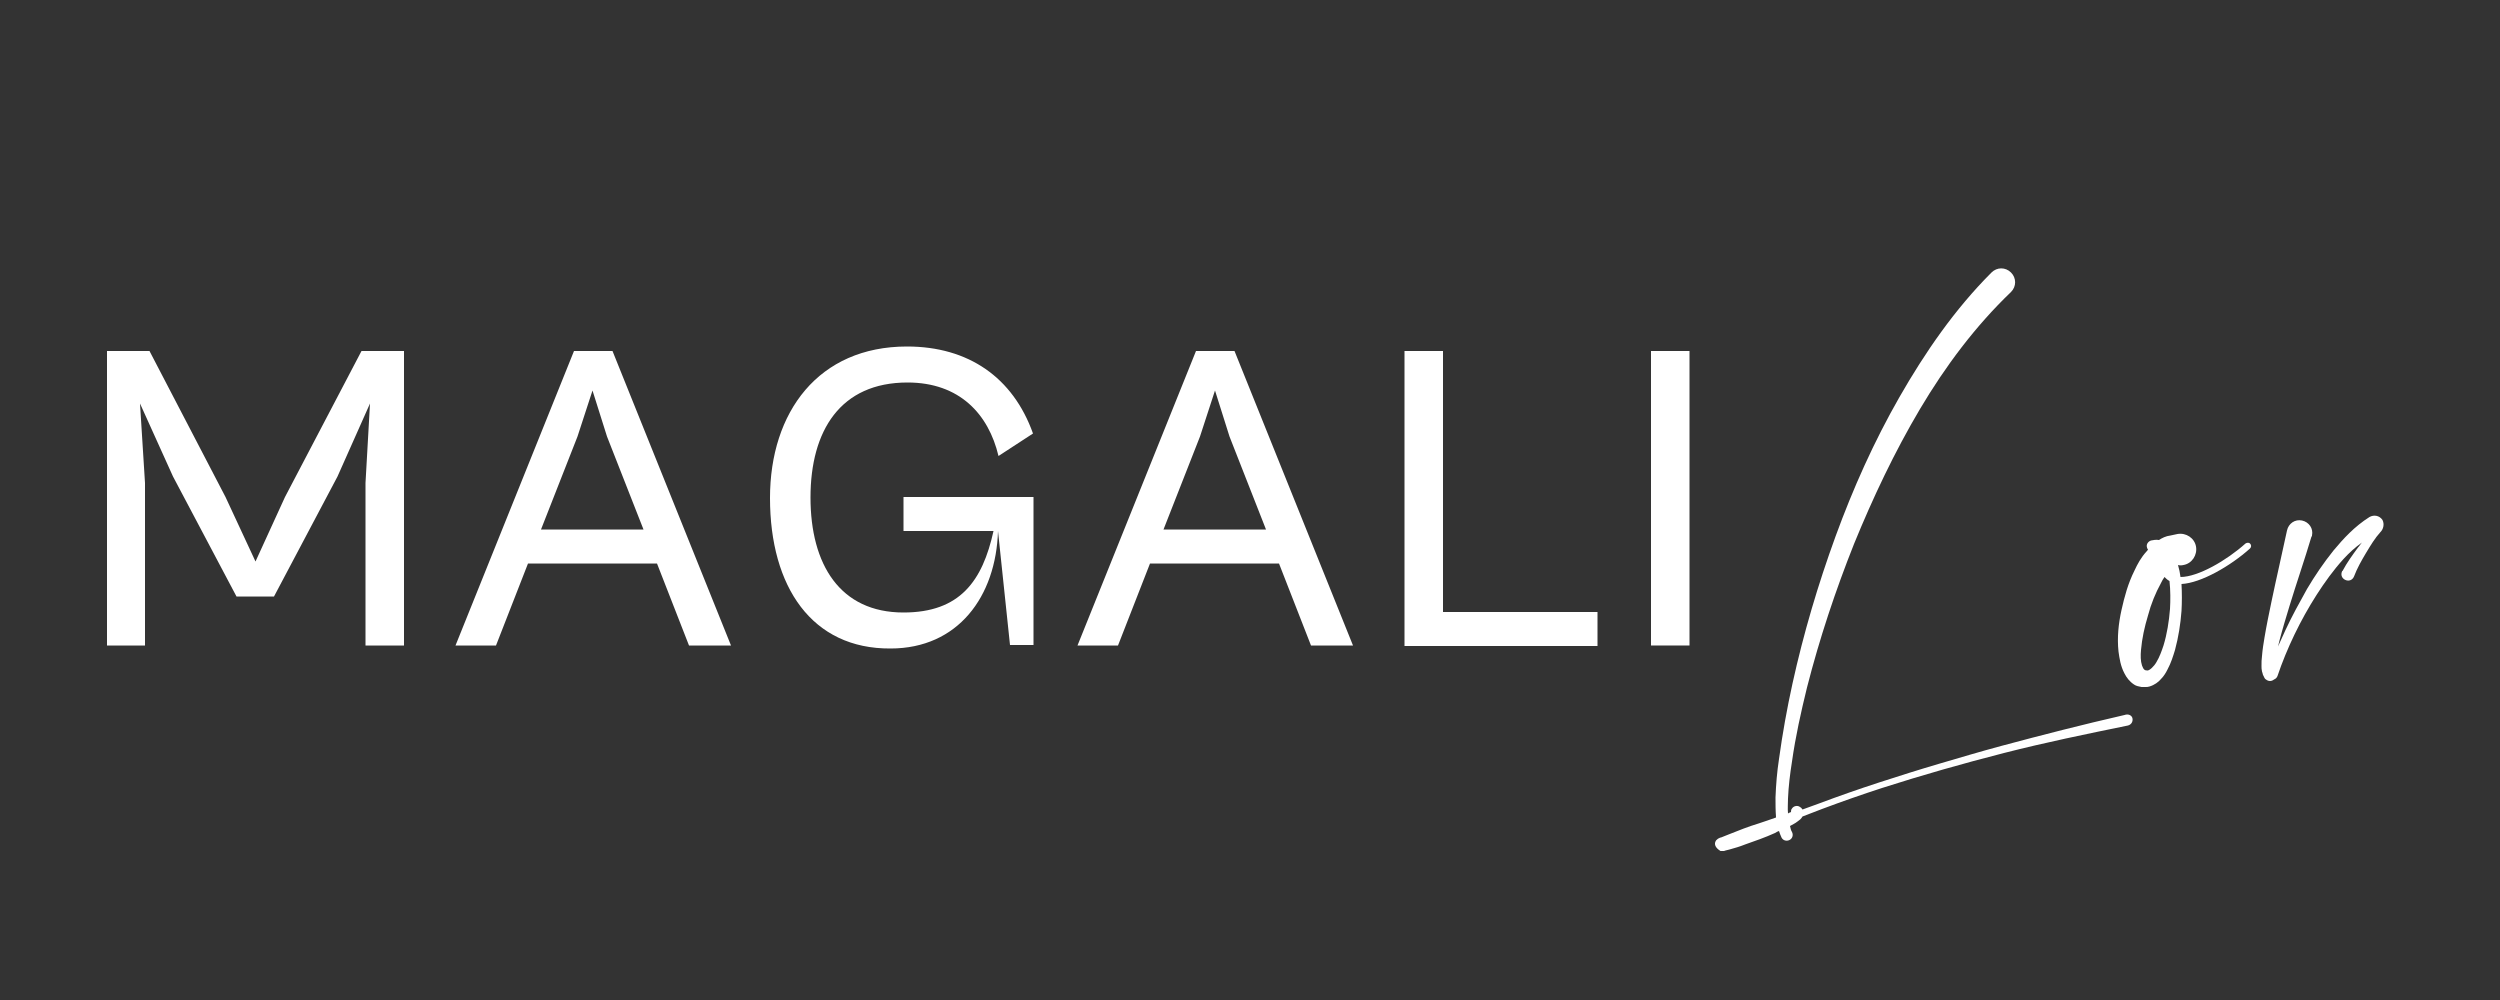 <?xml version="1.0" encoding="UTF-8"?> <svg xmlns="http://www.w3.org/2000/svg" xmlns:xlink="http://www.w3.org/1999/xlink" version="1.1" id="Calque_1" x="0px" y="0px" viewBox="0 0 500 200" style="enable-background:new 0 0 500 200;" xml:space="preserve"><rect x="0" y="0" width="500" height="200" fill="#333333" stroke="none"/> <style type="text/css"> .st0{fill:#FFFFFF;} </style> <g> <g> <path class="st0" d="M426.5,143.7c0.1,0.6-0.2,1.2-0.9,1.4l0,0c-8.3,1.7-16.6,3.4-24.8,5.5c-8.2,2.1-16.3,4.4-24.4,7 c-4,1.3-8,2.7-12,4.2c-1.3,0.5-2.6,1-3.9,1.5c-0.1,0.1-0.1,0.2-0.2,0.3c-0.3,0.4-0.6,0.5-0.8,0.7c-0.5,0.4-1,0.6-1.5,0.9l0,0 c0.1,0.5,0.2,0.9,0.4,1.2l0,0c0.3,0.6,0.1,1.3-0.5,1.6s-1.3,0.1-1.6-0.5c-0.2-0.5-0.4-0.9-0.5-1.3c-0.3,0.1-0.5,0.2-0.8,0.4 c-2,0.9-4,1.6-6,2.3c-1,0.4-2,0.7-3.1,1l-0.8,0.2l-0.3,0.1h-0.1h-0.1h-0.2c-0.1,0-0.2,0-0.3,0c-2.1-1.3-0.5-2.5-0.8-2.2 c0.2-0.2,0.4-0.3,0.3-0.3h0.1c0.3-0.2,0.4-0.2,0.5-0.2l1.5-0.6c2-0.8,4-1.6,6-2.2c1.2-0.4,2.4-0.8,3.5-1.2v-0.1 c-0.1-1.3-0.1-2.6-0.1-3.9c0.1-2.6,0.3-5.1,0.7-7.7c0.7-5.1,1.6-10.1,2.7-15.1c2.2-10,5.1-19.8,8.6-29.4s7.7-19,12.8-27.9 c5.1-8.9,11-17.5,18.4-24.9c1.1-1.1,2.8-1.1,3.9,0s1.1,2.8,0,3.9l0,0l0,0c-7.1,6.8-13.1,14.8-18.2,23.4s-9.4,17.7-13.2,27 c-3.7,9.3-6.9,18.9-9.4,28.7c-1.2,4.9-2.3,9.8-3,14.8c-0.4,2.5-0.7,5-0.8,7.4c0,1-0.1,2,0,3c0.1-0.1,0.3-0.2,0.4-0.2 s0.1-0.1,0.2-0.1c0-0.2,0-0.5,0.2-0.7c0.3-0.5,1.1-0.7,1.6-0.3c0.2,0.1,0.3,0.2,0.5,0.5l0,0c1.1-0.4,2.2-0.8,3.3-1.2 c4-1.5,8-2.9,12-4.2s8.1-2.6,12.2-3.8s8.1-2.4,12.2-3.5c8.2-2.2,16.4-4.3,24.7-6.2C425.7,142.7,426.4,143.1,426.5,143.7z"></path> <path class="st0" d="M450,109.7c-3.9,3.5-9.8,6.9-13.7,7.1c0.1,1.8,0.1,3.6,0,5.4c-0.2,2.6-0.6,5.2-1.3,7.8 c-0.4,1.3-0.8,2.6-1.5,3.9c-0.3,0.6-0.7,1.3-1.3,1.9c-0.5,0.6-1.3,1.2-2.3,1.5c-0.3,0.1-0.5,0.1-0.8,0.1s-0.5,0-0.8,0 c-0.5-0.1-1.1-0.2-1.5-0.5c-0.9-0.6-1.5-1.4-1.9-2.2c-0.8-1.5-1-3-1.2-4.4c-0.3-2.8,0-5.6,0.6-8.3c0.6-2.7,1.3-5.3,2.6-7.9 c0.6-1.3,1.3-2.6,2.4-3.8c0.1-0.1,0.2-0.2,0.3-0.4c-0.1-0.1-0.2-0.3-0.2-0.4c-0.2-0.6,0.2-1.2,0.8-1.4c0.5-0.1,1-0.2,1.6-0.1 c0.6-0.4,1.4-0.8,2.3-0.9l1.4-0.3c1.7-0.3,3.4,0.8,3.7,2.5c0.3,1.7-0.8,3.4-2.5,3.7c-0.4,0.1-0.8,0.1-1.1,0 c0.1,0.4,0.2,0.8,0.3,1.2c0.1,0.4,0.1,0.8,0.2,1.2c3.5,0,9.2-3.3,13-6.7c0.3-0.2,0.7-0.2,0.9,0C450.3,109,450.3,109.4,450,109.7z M433.9,116.2c-0.4-0.2-0.7-0.5-1-0.8c-0.3,0.4-0.5,0.8-0.7,1.2c-1.1,2-2,4.2-2.6,6.5c-0.7,2.3-1.2,4.6-1.4,6.9 c-0.1,1.1-0.1,2.2,0.2,3.1c0.3,0.8,0.5,1,1.1,1c0.4,0,1.3-0.8,1.8-1.7c0.6-1,1-2.1,1.4-3.3c0.7-2.3,1.1-4.8,1.3-7.3 C434.1,120,434.1,118.1,433.9,116.2z"></path> <path class="st0" d="M476.1,106.4c-1.1,1.2-2,2.7-2.9,4.2s-1.8,3.1-2.4,4.7l0,0c-0.3,0.7-1,1-1.7,0.7s-1-1-0.7-1.7 c0,0,0-0.1,0.1-0.1c0.9-1.7,2-3.2,3.1-4.7c0.3-0.3,0.5-0.7,0.8-1c-1.3,0.9-2.6,2.1-3.7,3.3c-2,2.2-3.8,4.7-5.4,7.2 s-3.1,5.2-4.4,7.9s-2.5,5.6-3.4,8.3l0,0c-0.1,0.3-0.4,0.6-0.7,0.7c-0.5,0.4-1.1,0.4-1.6,0c-0.2-0.1-0.3-0.3-0.4-0.5 s-0.1-0.3-0.2-0.4c-0.1-0.3-0.1-0.5-0.2-0.7c-0.1-0.4-0.1-0.8-0.1-1.1c0-0.7,0-1.3,0.1-2c0.1-1.3,0.3-2.5,0.5-3.7 c0.4-2.4,0.9-4.8,1.4-7.2c1-4.8,2.1-9.5,3.1-14.2l0,0c0.3-1.4,1.6-2.3,3-2s2.3,1.6,2,3c0,0.1,0,0.2-0.1,0.2 c-1.4,4.7-3,9.3-4.4,13.9c-0.7,2.3-1.4,4.6-2,6.9c-0.1,0.4-0.2,0.8-0.3,1.2c0.5-1.1,1-2.2,1.5-3.3c1.3-2.8,2.8-5.5,4.3-8.2 c1.6-2.7,3.3-5.2,5.3-7.7c2-2.4,4.2-4.8,7.2-6.7c0.9-0.5,2-0.3,2.6,0.6C476.9,104.8,476.7,105.8,476.1,106.4z"></path> </g> </g> <g> <path class="st0" d="M21.4,129.1V70.2h8.5l15.2,29.2l6,12.9L57,99.4l15.3-29.2h8.5v58.9h-7.7V96.6L74,80.7l-6.5,14.6l-12.7,24h-7.5 l-12.7-24l-6.6-14.6l1,15.9v32.5H21.4z"></path> <path class="st0" d="M91.1,129.1l23.7-58.9h7.7l23.7,58.9h-8.4l-6.4-16.4h-25.8l-6.4,16.4H91.1z M108.2,105.9h20.5l-7.3-18.6 l-2.9-9.2l-3,9.2L108.2,105.9z"></path> <path class="st0" d="M154,99.6c0-17.2,9.7-30.3,27.4-30.3c12.3,0,21.2,6.2,25.2,17.4l-6.9,4.5c-2-8.4-7.8-14.7-18.2-14.7 c-13.4,0-19.4,9.6-19.4,23s5.9,23,18.6,23c11.3,0,15.8-6.3,18-16.3h-18v-6.8h26v29.6H202l-2.4-22.8c-0.4,13.1-8,23.5-21.5,23.5 C162.4,129.8,154,117.4,154,99.6z"></path> <path class="st0" d="M215.5,129.1l23.7-58.9h7.7l23.7,58.9h-8.4l-6.4-16.4H230l-6.4,16.4H215.5z M232.7,105.9h20.5l-7.3-18.6 l-2.9-9.2l-3,9.2L232.7,105.9z"></path> <path class="st0" d="M280.9,129.1V70.2h7.7v52.2h30.9v6.8H280.9z"></path> <path class="st0" d="M330.2,129.1V70.2h7.7v58.9H330.2z"></path> </g> </svg> 